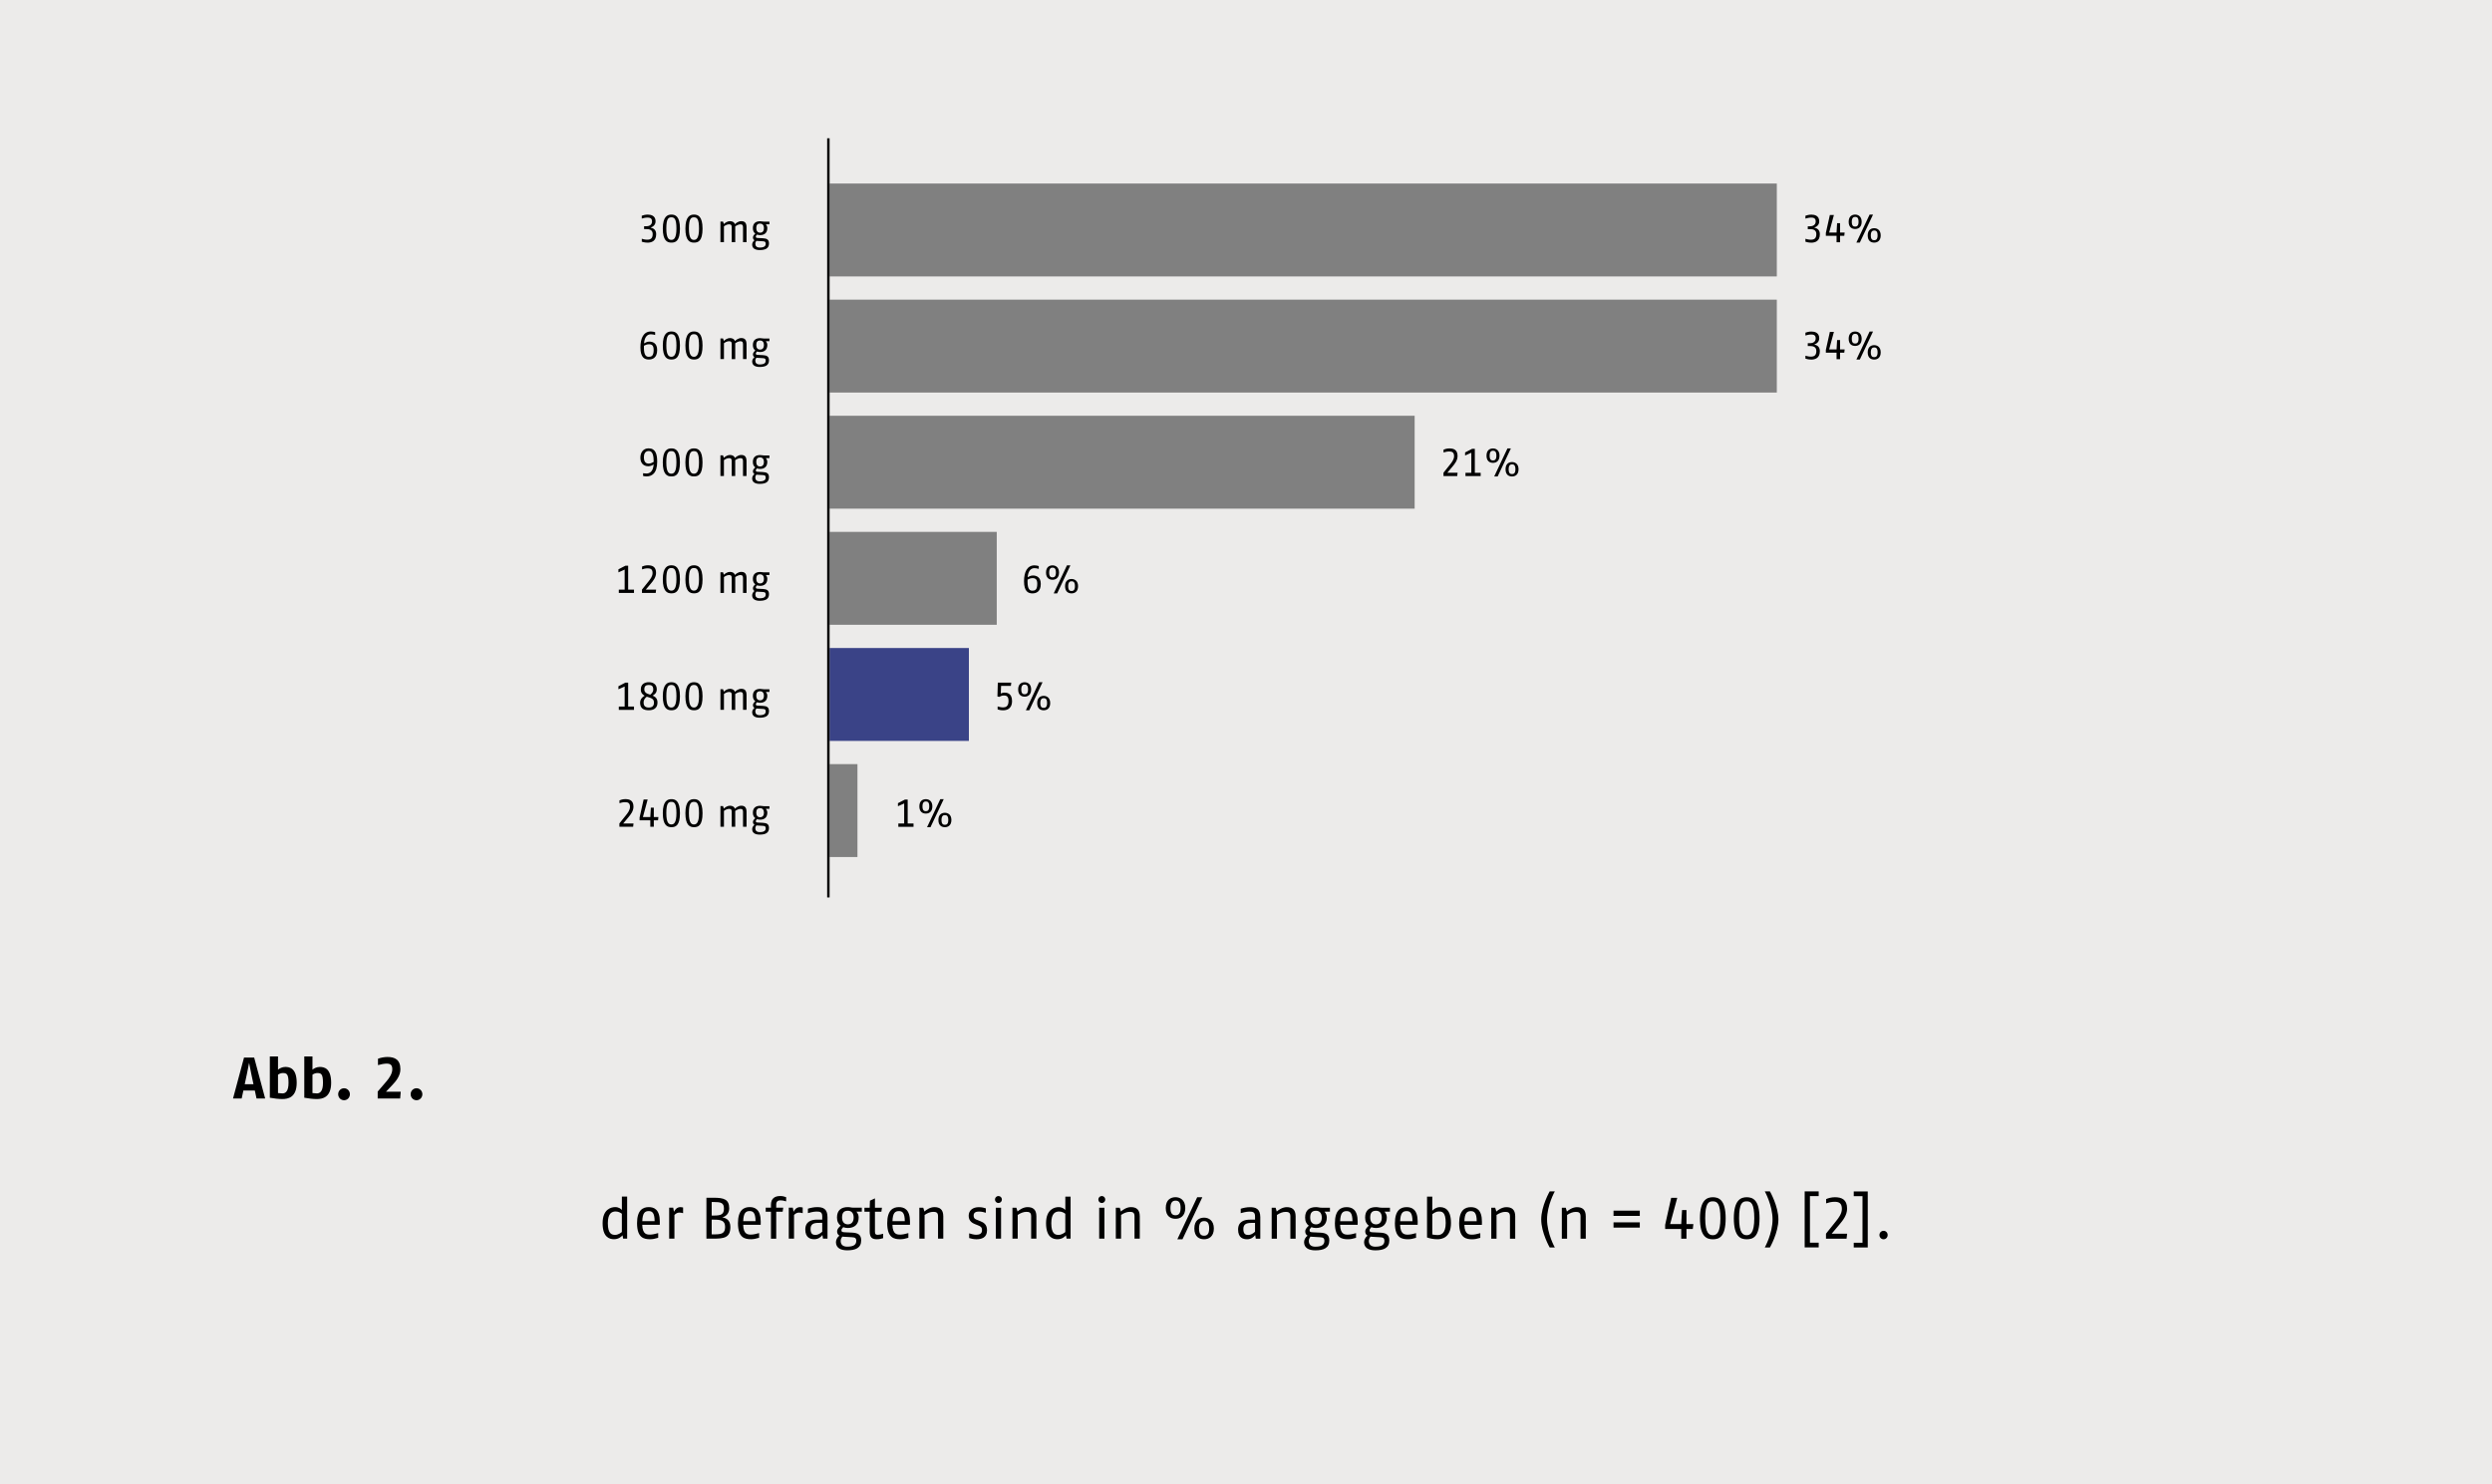 <?xml version="1.0" encoding="UTF-8"?>
<svg id="a" xmlns="http://www.w3.org/2000/svg" width="1024" height="610" viewBox="0 0 1024 610">
  <rect width="1024" height="610" style="fill: #ecebea;"/>
  <path d="M105.41,451.45l-.7-3.26h-4.7l-.7,3.26h-3.55l4.51-16.8h4.18l4.51,16.8h-3.55Zm-2.14-10.03c-.41-1.9-.86-4.37-.91-4.61-.22,1.08-.5,2.71-.91,4.61l-.89,4.18h3.6l-.89-4.18h0Zm12.72,10.27c-1.39,0-3.36-.22-5.11-.55v-16.97h3.36v5.45c.62-.55,1.78-1.13,3-1.13,1.75,0,4.68,.5,4.68,6.53s-3.6,6.67-5.93,6.67h0Zm.29-10.7c-.72,0-1.54,.29-2.04,.7v7.54c.58,.07,1.44,.14,1.82,.14,1.2,0,2.5-.77,2.5-4.34s-.72-4.03-2.28-4.03h0Zm13.87,10.7c-1.39,0-3.36-.22-5.11-.55v-16.97h3.36v5.45c.62-.55,1.78-1.13,3-1.13,1.75,0,4.68,.5,4.68,6.53s-3.6,6.67-5.93,6.67h0Zm.29-10.7c-.72,0-1.54,.29-2.04,.7v7.54c.58,.07,1.44,.14,1.82,.14,1.2,0,2.5-.77,2.5-4.34s-.72-4.03-2.28-4.03h0Zm10.94,11.18c-1.39,0-2.42-1.13-2.42-2.47s1.06-2.45,2.42-2.45,2.4,1.13,2.4,2.45-1.01,2.47-2.4,2.47h0Zm23.06-.72h-9.24v-2.83l3.58-4.18c1.25-1.46,2.42-3.24,2.42-4.99s-.74-2.33-2.35-2.33c-.89,0-2.47,.29-3.53,.62v-2.62c1.18-.46,2.64-.72,3.91-.72,3.02,0,5.3,1.1,5.3,5.04,0,2.66-1.73,4.82-3.31,6.48l-2.62,2.76h6.07l-.24,2.76h0Zm6.72,.72c-1.39,0-2.42-1.13-2.42-2.47s1.06-2.45,2.42-2.45,2.4,1.13,2.4,2.45-1.01,2.47-2.4,2.47h0Z"/>
  <path d="M256.06,509.05l-.26-1.37c-.43,.53-1.58,1.61-3.5,1.61s-4.68-.84-4.68-6.6,3.55-6.6,5.16-6.6,2.47,.86,2.76,1.18v-5.5h2.16v17.28h-1.63Zm-.53-10.22c-.34-.26-1.3-.94-2.52-.94-1.46,0-3.24,.6-3.24,4.8,0,4.46,1.66,4.82,3,4.82,1.25,0,2.35-.84,2.76-1.18v-7.51h0Zm8.38,4.54c.1,4.03,1.99,4.03,3.26,4.03,.82,0,2.04-.26,3.29-.62v1.92c-1.15,.38-2.33,.6-3.29,.6-2.5,0-5.4-.5-5.4-6.6,0-5.35,2.38-6.6,4.8-6.6,2.16,0,4.56,.91,4.56,6,0,.38,0,.82-.02,1.27h-7.2Zm2.66-5.64c-1.56,0-2.54,.77-2.64,4.15h5.06c0-3.6-1.13-4.15-2.42-4.15Zm14.11,.86c-.48-.14-1.01-.24-1.56-.24-.84,0-1.54,.48-1.99,1.01v9.7h-2.16v-12.72h1.66l.31,1.68c.43-.94,1.27-1.92,2.69-1.92,.29,0,.72,.07,1.06,.14v2.35h0Zm12.41,10.46h-2.81v-16.8h3.05c4.1,0,6.31,.65,6.31,4.37,0,2.14-1.44,3.36-2.88,3.7,1.8,.26,3.36,1.25,3.36,3.94,0,4.44-2.62,4.8-7.03,4.8h0Zm.19-15.05h-.84v5.57h.89c2.95,0,4.15-.48,4.15-2.88s-1.32-2.69-4.2-2.69h0Zm.05,7.25h-.89v6.05h1.06c3,0,4.46-.38,4.46-3.05s-1.75-3-4.63-3h0Zm12.05,2.11c.1,4.03,1.99,4.03,3.26,4.03,.82,0,2.04-.26,3.29-.62v1.92c-1.15,.38-2.33,.6-3.29,.6-2.5,0-5.4-.5-5.4-6.6,0-5.35,2.38-6.6,4.8-6.6,2.16,0,4.56,.91,4.56,6,0,.38,0,.82-.02,1.27h-7.2Zm2.66-5.64c-1.56,0-2.54,.77-2.64,4.15h5.06c0-3.6-1.13-4.15-2.42-4.15h0Zm15-3.98c-.84-.29-1.66-.43-2.35-.43-1.13,0-1.73,.55-1.73,1.73v1.3h2.88l-.24,1.66h-2.64v11.07h-2.16v-11.07h-2.16v-1.66h2.16v-1.18c0-2.69,1.66-3.62,3.82-3.62,.89,0,1.66,.19,2.42,.48v1.73h0Zm6.79,4.85c-.48-.14-1.01-.24-1.56-.24-.84,0-1.54,.48-1.99,1.01v9.7h-2.16v-12.72h1.66l.31,1.68c.43-.94,1.27-1.92,2.69-1.92,.29,0,.72,.07,1.06,.14v2.35h0Zm8.35,10.46l-.24-1.49c-.58,.82-1.73,1.73-3.31,1.73s-3.72-.55-3.72-3.98,2.71-4.08,4.87-4.08h2.09v-1.39c0-1.75-.94-1.92-2.4-1.92-1.15,0-3,.5-3.48,.65v-1.82c1.1-.36,2.5-.65,3.82-.65,2.3,0,4.22,.62,4.22,4.13v8.83h-1.85Zm-.31-6.5l-1.56,.02c-1.97,.02-3.24,.46-3.24,2.54s.96,2.42,2.04,2.42c.96,0,1.99-.6,2.76-1.34v-3.65Zm14.06-4.58c.53,.7,.91,1.37,.91,2.4,0,2.83-1.73,4.3-4.44,4.3-.7,0-1.32-.12-1.9-.34-.46,.48-.74,.84-.74,1.22,0,.72,.31,.84,1.44,.89l2.95,.14c2.4,.12,3.72,.84,3.72,3.19,0,3.14-2.35,4.08-5.76,4.08-2.71,0-4.61-1.01-4.61-3.38,0-.98,.62-2.09,1.44-2.64-.7-.41-.96-1.03-.96-1.78,0-.94,.77-1.7,1.46-2.33-.91-.72-1.51-1.68-1.51-3.36,0-2.98,1.75-4.27,4.46-4.27,.96,0,1.32,.24,2.33,.24h3.41v1.63h-2.21Zm-2.02,10.49l-3.26-.19c-.19,0-.38-.02-.55-.05-.36,.53-.65,1.06-.65,1.78,0,1.37,.79,2.35,2.66,2.35,2.76,0,3.74-.86,3.74-2.38,0-1.2-.53-1.44-1.94-1.51h0Zm-1.51-10.87c-1.73,0-2.38,.94-2.38,2.78,0,1.68,.79,2.81,2.38,2.81s2.38-1.13,2.38-2.81-.79-2.78-2.38-2.78Zm14.49,11.28c-.67,.22-1.66,.43-2.64,.43-1.82,0-2.88-.7-2.88-3.19v-8.11h-2.16v-1.66h2.16l.1-2.88,2.06-.96v3.84h2.88l-.24,1.66h-2.64v8.18c0,1.13,.38,1.3,1.2,1.3,.55,0,1.34-.19,2.16-.43v1.82h0Zm3.82-5.5c.1,4.03,1.99,4.03,3.26,4.03,.82,0,2.04-.26,3.29-.62v1.92c-1.15,.38-2.33,.6-3.29,.6-2.5,0-5.4-.5-5.4-6.6,0-5.35,2.38-6.6,4.8-6.6,2.16,0,4.56,.91,4.56,6,0,.38,0,.82-.02,1.27h-7.2Zm2.66-5.64c-1.56,0-2.54,.77-2.64,4.15h5.06c0-3.6-1.13-4.15-2.42-4.15Zm16.08,11.33v-9.26c0-1.7-1.08-1.75-2.04-1.75-1.08,0-2.33,.48-3.48,1.27v9.74h-2.16v-12.72h1.61l.48,1.56c.6-.55,2.26-1.8,4.1-1.8,2.11,0,3.65,.86,3.65,3.79v9.17h-2.16Zm15.6,.24c-1.01,0-2.18-.29-2.81-.5v-1.92c.74,.24,2.04,.58,2.81,.58,1.25,0,2.47-.29,2.47-1.87,0-1.37-.72-1.63-1.73-2.04l-1.25-.5c-.86-.36-2.5-1.15-2.5-3.38s1.68-3.55,4.18-3.55c1.22,0,2.18,.24,2.88,.5v1.8c-.67-.22-1.8-.5-2.81-.5-1.2,0-2.21,.34-2.21,1.63s.77,1.54,1.44,1.8l1.37,.55c1.34,.53,2.69,1.37,2.69,3.7,0,3.14-2.3,3.72-4.54,3.72h0Zm9.22-14.88c-.79,0-1.42-.65-1.42-1.44s.62-1.44,1.42-1.44,1.42,.65,1.42,1.44-.62,1.44-1.42,1.44Zm-1.08,14.64v-12.72h2.16v12.72h-2.16Zm14.52,0v-9.26c0-1.7-1.08-1.75-2.04-1.75-1.08,0-2.33,.48-3.48,1.27v9.74h-2.16v-12.72h1.61l.48,1.56c.6-.55,2.26-1.8,4.1-1.8,2.11,0,3.65,.86,3.65,3.79v9.17h-2.16Zm14.57,0l-.26-1.37c-.43,.53-1.58,1.61-3.5,1.61s-4.68-.84-4.68-6.6,3.55-6.6,5.16-6.6,2.47,.86,2.76,1.18v-5.5h2.16v17.28h-1.63Zm-.53-10.22c-.34-.26-1.3-.94-2.52-.94-1.46,0-3.24,.6-3.24,4.8,0,4.46,1.66,4.82,3,4.82,1.25,0,2.35-.84,2.76-1.18v-7.51h0Zm15-4.42c-.79,0-1.42-.65-1.42-1.44s.62-1.44,1.42-1.44,1.42,.65,1.42,1.44-.62,1.44-1.42,1.44Zm-1.08,14.64v-12.72h2.16v12.72h-2.16Zm14.52,0v-9.26c0-1.7-1.08-1.75-2.04-1.75-1.08,0-2.33,.48-3.48,1.27v9.74h-2.16v-12.72h1.61l.48,1.56c.6-.55,2.26-1.8,4.1-1.8,2.11,0,3.65,.86,3.65,3.79v9.17h-2.16Zm16.85-8.16c-1.87,0-4.01-.94-4.01-4.44s2.21-4.44,4.01-4.44,4.01,1.08,4.01,4.44-2.09,4.44-4.01,4.44Zm0-7.46c-1.08,0-2.09,.55-2.09,3.02s.94,2.98,2.09,2.98c1.03,0,2.09-.46,2.09-2.98s-.94-3.02-2.09-3.02Zm2.86,15.87h-2.11l8.16-17.28h2.11l-8.16,17.28Zm8.88,0c-1.87,0-4.01-.94-4.01-4.44s2.21-4.44,4.01-4.44,4.01,1.08,4.01,4.44-2.09,4.44-4.01,4.44Zm0-7.46c-1.08,0-2.09,.55-2.09,3.02s.94,2.98,2.09,2.98c1.03,0,2.09-.46,2.09-2.98s-.94-3.02-2.09-3.02Zm21.24,7.22l-.24-1.49c-.58,.82-1.73,1.73-3.31,1.73s-3.72-.55-3.72-3.98,2.71-4.08,4.87-4.08h2.09v-1.39c0-1.75-.94-1.92-2.4-1.92-1.15,0-3,.5-3.48,.65v-1.82c1.1-.36,2.5-.65,3.82-.65,2.3,0,4.22,.62,4.22,4.13v8.83h-1.85Zm-.31-6.5l-1.56,.02c-1.97,.02-3.24,.46-3.24,2.54s.96,2.42,2.04,2.42c.96,0,1.99-.6,2.76-1.34v-3.65h0Zm14.52,6.5v-9.26c0-1.7-1.08-1.75-2.04-1.75-1.08,0-2.33,.48-3.48,1.27v9.74h-2.16v-12.72h1.61l.48,1.56c.6-.55,2.26-1.8,4.1-1.8,2.11,0,3.65,.86,3.65,3.79v9.17h-2.16Zm14.06-11.09c.53,.7,.91,1.37,.91,2.4,0,2.83-1.73,4.3-4.44,4.3-.7,0-1.32-.12-1.9-.34-.46,.48-.74,.84-.74,1.22,0,.72,.31,.84,1.44,.89l2.95,.14c2.4,.12,3.72,.84,3.72,3.19,0,3.14-2.35,4.08-5.76,4.08-2.71,0-4.61-1.01-4.61-3.38,0-.98,.62-2.09,1.44-2.64-.7-.41-.96-1.03-.96-1.78,0-.94,.77-1.7,1.46-2.33-.91-.72-1.51-1.68-1.51-3.36,0-2.98,1.75-4.27,4.46-4.27,.96,0,1.32,.24,2.33,.24h3.41v1.63h-2.21Zm-2.02,10.49l-3.26-.19c-.19,0-.38-.02-.55-.05-.36,.53-.65,1.06-.65,1.78,0,1.37,.79,2.35,2.66,2.35,2.76,0,3.74-.86,3.74-2.38,0-1.2-.53-1.44-1.94-1.51h0Zm-1.51-10.87c-1.73,0-2.38,.94-2.38,2.78,0,1.68,.79,2.81,2.38,2.81s2.38-1.13,2.38-2.81-.79-2.78-2.38-2.78Zm9.91,5.78c.1,4.03,1.99,4.03,3.26,4.03,.82,0,2.04-.26,3.29-.62v1.92c-1.15,.38-2.33,.6-3.29,.6-2.5,0-5.4-.5-5.4-6.6,0-5.35,2.38-6.6,4.8-6.6,2.16,0,4.56,.91,4.56,6,0,.38,0,.82-.02,1.27h-7.2Zm2.66-5.64c-1.56,0-2.54,.77-2.64,4.15h5.06c0-3.6-1.13-4.15-2.42-4.15Zm15.62,.24c.53,.7,.91,1.37,.91,2.4,0,2.83-1.73,4.3-4.44,4.3-.7,0-1.32-.12-1.9-.34-.46,.48-.74,.84-.74,1.22,0,.72,.31,.84,1.44,.89l2.95,.14c2.4,.12,3.72,.84,3.72,3.19,0,3.14-2.35,4.08-5.76,4.08-2.71,0-4.61-1.01-4.61-3.38,0-.98,.62-2.09,1.44-2.64-.7-.41-.96-1.03-.96-1.78,0-.94,.77-1.7,1.46-2.33-.91-.72-1.51-1.68-1.51-3.36,0-2.98,1.75-4.27,4.46-4.27,.96,0,1.32,.24,2.33,.24h3.41v1.63h-2.21Zm-2.02,10.49l-3.26-.19c-.19,0-.38-.02-.55-.05-.36,.53-.65,1.06-.65,1.78,0,1.37,.79,2.35,2.66,2.35,2.76,0,3.74-.86,3.74-2.38,0-1.2-.53-1.44-1.94-1.51h0Zm-1.51-10.87c-1.73,0-2.38,.94-2.38,2.78,0,1.68,.79,2.81,2.38,2.81s2.38-1.13,2.38-2.81-.79-2.78-2.38-2.78Zm9.91,5.78c.1,4.03,1.99,4.03,3.26,4.03,.82,0,2.04-.26,3.29-.62v1.92c-1.15,.38-2.33,.6-3.29,.6-2.5,0-5.4-.5-5.4-6.6,0-5.35,2.38-6.6,4.8-6.6,2.16,0,4.56,.91,4.56,6,0,.38,0,.82-.02,1.27h-7.2Zm2.66-5.64c-1.56,0-2.54,.77-2.64,4.15h5.06c0-3.6-1.13-4.15-2.42-4.15Zm12.67,11.57c-1.58,0-3.14-.34-4.27-.74v-16.78h2.16v5.81c.48-.55,1.61-1.49,3.12-1.49s4.56,.46,4.56,6.53-3.84,6.67-5.57,6.67h0Zm.53-11.42c-1.06,0-2.09,.7-2.64,1.13v8.33c.67,.14,1.39,.24,2.18,.24,1.32,0,3.34-.58,3.34-4.94,0-4.7-1.61-4.75-2.88-4.75Zm10.54,5.5c.1,4.03,1.99,4.03,3.26,4.03,.82,0,2.04-.26,3.29-.62v1.92c-1.15,.38-2.33,.6-3.29,.6-2.5,0-5.4-.5-5.4-6.6,0-5.35,2.38-6.6,4.8-6.6,2.16,0,4.56,.91,4.56,6,0,.38,0,.82-.02,1.27h-7.2Zm2.66-5.64c-1.56,0-2.54,.77-2.64,4.15h5.06c0-3.6-1.13-4.15-2.42-4.15Zm16.08,11.33v-9.26c0-1.7-1.08-1.75-2.04-1.75-1.08,0-2.33,.48-3.48,1.27v9.74h-2.16v-12.72h1.61l.48,1.56c.6-.55,2.26-1.8,4.1-1.8,2.11,0,3.65,.86,3.65,3.79v9.17h-2.16Zm16.32,3.6s-3.48-6.05-3.48-11.52,3.48-11.52,3.48-11.52h2.11s-3.19,5.66-3.19,11.52,3.19,11.52,3.19,11.52h-2.11Zm12.67-3.6v-9.26c0-1.7-1.08-1.75-2.04-1.75-1.08,0-2.33,.48-3.48,1.27v9.74h-2.16v-12.72h1.61l.48,1.56c.6-.55,2.26-1.8,4.1-1.8,2.11,0,3.65,.86,3.65,3.79v9.17h-2.16Zm13.56-9.36v-2.16h10.8v2.16h-10.8Zm0,4.8v-2.16h10.8v2.16h-10.8Zm32.57,.58h-2.59v3.98h-2.16v-3.98h-6.6v-1.73l2.47-11.09h2.5l-2.93,10.8h4.56l.34-5.76h1.82v5.76h2.83l-.24,2.02h0Zm8.23,4.22c-2.52,0-5.28-1.1-5.28-8.64s2.93-8.64,5.28-8.64,5.28,.91,5.28,8.64-2.69,8.64-5.28,8.64Zm0-15.6c-1.8,0-3.12,.79-3.12,6.96s1.63,6.96,3.12,6.96,3.12-.91,3.12-6.96-1.3-6.96-3.12-6.96Zm13.92,15.6c-2.52,0-5.28-1.1-5.28-8.64s2.93-8.64,5.28-8.64,5.28,.91,5.28,8.64-2.69,8.64-5.28,8.64Zm0-15.6c-1.8,0-3.12,.79-3.12,6.96s1.63,6.96,3.12,6.96,3.12-.91,3.12-6.96-1.3-6.96-3.12-6.96Zm9.55,18.96h-2.11s3.19-5.66,3.19-11.52-3.19-11.52-3.19-11.52h2.11s3.48,6.05,3.48,11.52-3.48,11.52-3.48,11.52Zm14.28,0v-23.04h5.76v1.94h-3.6v19.15h3.6v1.94h-5.76Zm17.21-3.6h-8.45v-2.06l4.13-5.16c1.08-1.34,2.4-3.07,2.4-5.02,0-2.38-1.2-2.93-3.02-2.93-1.37,0-2.57,.36-3.46,.65v-1.75c.77-.36,2.16-.77,3.6-.77,2.86,0,5.02,.98,5.02,4.68,0,2.71-1.75,4.87-3.12,6.5l-3.22,3.82h6.36l-.24,2.04h0Zm2.95,3.6v-1.94h3.6v-19.15h-3.6v-1.94h5.76v23.04h-5.76Zm12.26-3.36c-.96,0-1.7-.79-1.7-1.75s.74-1.73,1.7-1.73,1.68,.77,1.68,1.73-.72,1.75-1.68,1.75Z"/>
  <rect x="340.89" y="75.43" width="389.23" height="38.18" style="fill: gray;"/>
  <rect x="340.89" y="123.15" width="389.23" height="38.18" style="fill: gray;"/>
  <rect x="340.89" y="170.87" width="240.41" height="38.18" style="fill: gray;"/>
  <rect x="340.89" y="218.59" width="68.69" height="38.18" style="fill: gray;"/>
  <rect x="340.89" y="266.32" width="57.24" height="38.18" style="fill: #3a4387;"/>
  <rect x="340.89" y="314.04" width="11.45" height="38.18" style="fill: gray;"/>
  <path d="M266.01,99.71c-.98,0-1.76-.22-2.29-.38v-1.2c.56,.16,1.39,.38,2.19,.38,1.46,0,2.29-.54,2.29-2.32s-1.44-2.03-2.55-2.03h-.98v-1.17h.99c.9,0,2.27-.42,2.27-2,0-1.38-.96-1.58-1.87-1.58-.85,0-1.86,.26-2.35,.42v-1.17c.53-.19,1.44-.46,2.45-.46,1.3,0,3.22,.42,3.22,2.74,0,1.46-.99,2.26-2.05,2.58,1.22,.3,2.3,.93,2.3,2.74,0,2.88-1.94,3.47-3.63,3.47h0Zm9.87,0c-1.68,0-3.52-.74-3.52-5.76s1.95-5.76,3.52-5.76,3.52,.61,3.52,5.76-1.79,5.76-3.52,5.76Zm0-10.4c-1.2,0-2.08,.53-2.08,4.64s1.09,4.64,2.08,4.64,2.08-.61,2.08-4.64-.86-4.64-2.08-4.64Zm9.28,10.4c-1.68,0-3.52-.74-3.52-5.76s1.95-5.76,3.52-5.76,3.52,.61,3.52,5.76-1.79,5.76-3.52,5.76Zm0-10.4c-1.2,0-2.08,.53-2.08,4.64s1.09,4.64,2.08,4.64,2.08-.61,2.08-4.64-.86-4.64-2.08-4.64Zm20.16,10.24v-6.18c0-1.02-.48-1.17-1.12-1.17s-1.52,.43-2.08,.83v6.51h-1.44v-6.18c0-1.02-.48-1.17-1.12-1.17-.75,0-1.57,.43-2.08,.83v6.51h-1.44v-8.48h1.07l.32,1.02c.5-.48,1.49-1.18,2.5-1.18s1.87,.43,2.03,1.26c.42-.42,1.44-1.26,2.61-1.26,1.34,0,2.19,.58,2.19,2.53v6.11h-1.44Zm9.37-7.39c.35,.46,.61,.91,.61,1.6,0,1.89-1.15,2.87-2.96,2.87-.46,0-.88-.08-1.26-.22-.3,.32-.5,.56-.5,.82,0,.48,.21,.56,.96,.59l1.97,.1c1.6,.08,2.48,.56,2.48,2.13,0,2.1-1.57,2.72-3.84,2.72-1.81,0-3.07-.67-3.07-2.26,0-.66,.42-1.39,.96-1.76-.46-.27-.64-.69-.64-1.18,0-.62,.51-1.14,.98-1.55-.61-.48-1.01-1.12-1.01-2.24,0-1.98,1.17-2.85,2.98-2.85,.64,0,.88,.16,1.55,.16h2.27v1.09h-1.47Zm-1.34,6.99l-2.18-.13c-.13,0-.26-.02-.37-.03-.24,.35-.43,.7-.43,1.18,0,.91,.53,1.57,1.78,1.57,1.84,0,2.5-.58,2.5-1.58,0-.8-.35-.96-1.3-1.01h0Zm-1.01-7.25c-1.15,0-1.58,.62-1.58,1.86,0,1.12,.53,1.87,1.58,1.87s1.58-.75,1.58-1.87-.53-1.86-1.58-1.86Z"/>
  <path d="M266.6,147.75c-1.68,0-3.44-.75-3.44-4.96,0-3.87,1.33-6.56,4.29-6.56,.69,0,1.22,.13,1.76,.3v1.15c-.54-.18-1.2-.3-1.79-.3-1.6,0-2.61,1.38-2.77,3.75,.34-.21,1.2-.74,2.11-.74,1.44,0,3.28,.59,3.28,3.47,0,3.39-2.1,3.89-3.44,3.89h0Zm0-6.26c-.75,0-1.55,.34-1.98,.59,0,.21-.02,.56-.02,.86,0,3.2,.98,3.7,2,3.7s2-.29,2-2.79c0-1.86-.69-2.37-2-2.37h0Zm9.28,6.26c-1.68,0-3.52-.74-3.52-5.76s1.95-5.76,3.52-5.76,3.52,.61,3.52,5.76-1.79,5.76-3.52,5.76Zm0-10.4c-1.2,0-2.08,.53-2.08,4.64s1.09,4.64,2.08,4.64,2.08-.61,2.08-4.64-.86-4.64-2.08-4.64Zm9.28,10.4c-1.68,0-3.52-.74-3.52-5.76s1.95-5.76,3.52-5.76,3.52,.61,3.52,5.76-1.79,5.76-3.52,5.76Zm0-10.4c-1.2,0-2.08,.53-2.08,4.64s1.09,4.64,2.08,4.64,2.08-.61,2.08-4.64-.86-4.64-2.08-4.64Zm20.16,10.24v-6.18c0-1.02-.48-1.17-1.12-1.17s-1.52,.43-2.08,.83v6.51h-1.44v-6.18c0-1.02-.48-1.17-1.12-1.17-.75,0-1.57,.43-2.08,.83v6.51h-1.44v-8.48h1.07l.32,1.02c.5-.48,1.49-1.18,2.5-1.18s1.87,.43,2.03,1.26c.42-.42,1.44-1.26,2.61-1.26,1.34,0,2.19,.58,2.19,2.53v6.11h-1.44Zm9.37-7.39c.35,.46,.61,.91,.61,1.6,0,1.89-1.15,2.87-2.96,2.87-.46,0-.88-.08-1.26-.22-.3,.32-.5,.56-.5,.82,0,.48,.21,.56,.96,.59l1.97,.1c1.6,.08,2.48,.56,2.48,2.13,0,2.1-1.57,2.72-3.84,2.72-1.81,0-3.07-.67-3.07-2.26,0-.66,.42-1.39,.96-1.76-.46-.27-.64-.69-.64-1.18,0-.62,.51-1.14,.98-1.55-.61-.48-1.01-1.12-1.01-2.24,0-1.98,1.17-2.85,2.98-2.85,.64,0,.88,.16,1.55,.16h2.27v1.09h-1.47Zm-1.34,6.99l-2.18-.13c-.13,0-.26-.02-.37-.03-.24,.35-.43,.7-.43,1.18,0,.91,.53,1.57,1.78,1.57,1.84,0,2.5-.58,2.5-1.58,0-.8-.35-.96-1.3-1.01h0Zm-1.01-7.25c-1.15,0-1.58,.62-1.58,1.86,0,1.12,.53,1.87,1.58,1.87s1.58-.75,1.58-1.87-.53-1.86-1.58-1.86Z"/>
  <path d="M265.67,195.8c-.54,0-1.12-.11-1.41-.18v-1.15c.3,.05,.98,.14,1.41,.14,.98,0,2.72-.5,2.93-3.78-.32,.29-1.18,.78-2.19,.78-2.11,0-3.27-1.41-3.27-3.52s1.15-3.83,3.39-3.83c2.88,0,3.52,2.45,3.52,5.51,0,4.93-2.35,6.02-4.39,6.02h0Zm.94-10.45c-1.52,0-2.03,1.23-2.03,2.58s.42,2.61,1.97,2.61c.75,0,1.5-.38,2.06-.72,0-2.37-.34-4.47-2-4.47h0Zm9.26,10.45c-1.68,0-3.52-.74-3.52-5.76s1.95-5.76,3.52-5.76,3.52,.61,3.52,5.76-1.79,5.76-3.52,5.76Zm0-10.4c-1.2,0-2.08,.53-2.08,4.64s1.09,4.64,2.08,4.64,2.08-.61,2.08-4.64-.86-4.64-2.08-4.64Zm9.28,10.4c-1.68,0-3.52-.74-3.52-5.76s1.95-5.76,3.52-5.76,3.52,.61,3.52,5.76-1.79,5.76-3.52,5.76Zm0-10.4c-1.2,0-2.08,.53-2.08,4.64s1.09,4.64,2.08,4.64,2.08-.61,2.08-4.64-.86-4.64-2.08-4.64Zm20.16,10.24v-6.18c0-1.02-.48-1.17-1.12-1.17s-1.52,.43-2.08,.83v6.51h-1.44v-6.18c0-1.02-.48-1.17-1.12-1.17-.75,0-1.57,.43-2.08,.83v6.51h-1.44v-8.48h1.07l.32,1.02c.5-.48,1.49-1.18,2.5-1.18s1.87,.43,2.03,1.26c.42-.42,1.44-1.26,2.61-1.26,1.34,0,2.19,.58,2.19,2.53v6.11h-1.44Zm9.37-7.39c.35,.46,.61,.91,.61,1.6,0,1.89-1.15,2.87-2.96,2.87-.46,0-.88-.08-1.26-.22-.3,.32-.5,.56-.5,.82,0,.48,.21,.56,.96,.59l1.97,.1c1.6,.08,2.48,.56,2.48,2.13,0,2.1-1.57,2.72-3.84,2.72-1.81,0-3.07-.67-3.07-2.26,0-.66,.42-1.39,.96-1.76-.46-.27-.64-.69-.64-1.18,0-.62,.51-1.14,.98-1.55-.61-.48-1.01-1.12-1.01-2.24,0-1.98,1.17-2.85,2.98-2.85,.64,0,.88,.16,1.55,.16h2.27v1.09h-1.47Zm-1.34,6.99l-2.18-.13c-.13,0-.26-.02-.37-.03-.24,.35-.43,.7-.43,1.18,0,.91,.53,1.57,1.78,1.57,1.84,0,2.5-.58,2.5-1.58,0-.8-.35-.96-1.3-1.01h0Zm-1.01-7.25c-1.15,0-1.58,.62-1.58,1.86,0,1.12,.53,1.87,1.58,1.87s1.58-.75,1.58-1.87-.53-1.86-1.58-1.86Z"/>
  <path d="M254.28,243.69v-1.36h2.4v-8.24l-2.56,1.14v-1.25l2.88-1.49h1.12v9.84h2.4v1.36h-6.24Zm15.15,0h-5.63v-1.38l2.75-3.44c.72-.9,1.6-2.05,1.6-3.35,0-1.58-.8-1.95-2.02-1.95-.91,0-1.71,.24-2.3,.43v-1.17c.51-.24,1.44-.51,2.4-.51,1.9,0,3.35,.66,3.35,3.12,0,1.81-1.17,3.25-2.08,4.34l-2.14,2.54h4.24l-.16,1.36h0Zm6.45,.16c-1.68,0-3.52-.74-3.52-5.76s1.95-5.76,3.52-5.76,3.52,.61,3.52,5.76-1.79,5.76-3.52,5.76Zm0-10.4c-1.2,0-2.08,.53-2.08,4.64s1.09,4.64,2.08,4.64,2.08-.61,2.08-4.64-.86-4.64-2.08-4.64Zm9.28,10.4c-1.68,0-3.52-.74-3.52-5.76s1.95-5.76,3.52-5.76,3.52,.61,3.52,5.76-1.79,5.76-3.52,5.76Zm0-10.4c-1.2,0-2.08,.53-2.08,4.64s1.09,4.64,2.08,4.64,2.08-.61,2.08-4.64-.86-4.64-2.08-4.64Zm20.16,10.24v-6.18c0-1.02-.48-1.17-1.12-1.17s-1.52,.43-2.08,.83v6.51h-1.44v-6.18c0-1.02-.48-1.17-1.12-1.17-.75,0-1.57,.43-2.08,.83v6.51h-1.44v-8.48h1.07l.32,1.02c.5-.48,1.49-1.18,2.5-1.18s1.87,.43,2.03,1.26c.42-.42,1.44-1.26,2.61-1.26,1.34,0,2.19,.58,2.19,2.53v6.11h-1.44Zm9.37-7.39c.35,.46,.61,.91,.61,1.6,0,1.89-1.15,2.87-2.96,2.87-.46,0-.88-.08-1.26-.22-.3,.32-.5,.56-.5,.82,0,.48,.21,.56,.96,.59l1.97,.1c1.6,.08,2.48,.56,2.48,2.13,0,2.1-1.57,2.72-3.84,2.72-1.81,0-3.07-.67-3.07-2.26,0-.66,.42-1.39,.96-1.76-.46-.27-.64-.69-.64-1.18,0-.62,.51-1.14,.98-1.55-.61-.48-1.01-1.12-1.01-2.24,0-1.98,1.17-2.85,2.98-2.85,.64,0,.88,.16,1.55,.16h2.27v1.09h-1.47Zm-1.34,6.99l-2.18-.13c-.13,0-.26-.02-.37-.03-.24,.35-.43,.7-.43,1.18,0,.91,.53,1.57,1.78,1.57,1.84,0,2.5-.58,2.5-1.58,0-.8-.35-.96-1.3-1.01h0Zm-1.01-7.25c-1.15,0-1.58,.62-1.58,1.86,0,1.12,.53,1.87,1.58,1.87s1.58-.75,1.58-1.87-.53-1.86-1.58-1.86Z"/>
  <path d="M254.28,291.74v-1.36h2.4v-8.24l-2.56,1.14v-1.25l2.88-1.49h1.12v9.84h2.4v1.36h-6.24Zm12.32,.16c-2.13,0-3.57-.77-3.57-3.09,0-1.46,1.01-2.45,1.87-2.87-.72-.45-1.58-1.01-1.58-2.61,0-2.42,1.92-2.96,3.28-2.96s3.28,.53,3.28,2.95c0,1.42-.96,2.16-1.71,2.56,1.1,.46,2,1.17,2,2.88,0,2.29-1.63,3.14-3.57,3.14h0Zm.27-5.23l-1.1-.35c-.61,.53-1.3,1.09-1.3,2.45,0,1.47,.83,2.02,2.13,2.02s2.13-.59,2.13-2.02-.94-1.81-1.86-2.1Zm-.27-5.17c-1.15,0-1.84,.43-1.84,1.84,0,1.06,.72,1.55,1.34,1.78l1.07,.38c.61-.51,1.26-1.04,1.26-2.16,0-1.46-.75-1.84-1.84-1.84Zm9.28,10.4c-1.68,0-3.52-.74-3.52-5.76s1.95-5.76,3.52-5.76,3.52,.61,3.52,5.76-1.79,5.76-3.52,5.76Zm0-10.4c-1.2,0-2.08,.53-2.08,4.64s1.09,4.64,2.08,4.64,2.08-.61,2.08-4.64-.86-4.64-2.08-4.64Zm9.28,10.4c-1.68,0-3.52-.74-3.52-5.76s1.95-5.76,3.52-5.76,3.52,.61,3.52,5.76-1.79,5.76-3.52,5.76Zm0-10.4c-1.2,0-2.08,.53-2.08,4.64s1.09,4.64,2.08,4.64,2.08-.61,2.08-4.64-.86-4.64-2.08-4.64Zm20.16,10.24v-6.18c0-1.02-.48-1.17-1.12-1.17s-1.52,.43-2.08,.83v6.51h-1.44v-6.18c0-1.02-.48-1.17-1.12-1.17-.75,0-1.57,.43-2.08,.83v6.51h-1.44v-8.48h1.07l.32,1.02c.5-.48,1.49-1.18,2.5-1.18s1.87,.43,2.03,1.26c.42-.42,1.44-1.26,2.61-1.26,1.34,0,2.19,.58,2.19,2.53v6.11h-1.44Zm9.37-7.39c.35,.46,.61,.91,.61,1.6,0,1.89-1.15,2.87-2.96,2.87-.46,0-.88-.08-1.26-.22-.3,.32-.5,.56-.5,.82,0,.48,.21,.56,.96,.59l1.97,.1c1.6,.08,2.48,.56,2.48,2.13,0,2.1-1.57,2.72-3.84,2.72-1.81,0-3.07-.67-3.07-2.26,0-.66,.42-1.39,.96-1.76-.46-.27-.64-.69-.64-1.18,0-.62,.51-1.14,.98-1.55-.61-.48-1.01-1.12-1.01-2.24,0-1.98,1.17-2.85,2.98-2.85,.64,0,.88,.16,1.55,.16h2.27v1.09h-1.47Zm-1.34,6.99l-2.18-.13c-.13,0-.26-.02-.37-.03-.24,.35-.43,.7-.43,1.18,0,.91,.53,1.57,1.78,1.57,1.84,0,2.5-.58,2.5-1.58,0-.8-.35-.96-1.3-1.01Zm-1.01-7.25c-1.15,0-1.58,.62-1.58,1.86,0,1.12,.53,1.87,1.58,1.87s1.58-.75,1.58-1.87-.53-1.86-1.58-1.86Z"/>
  <path d="M260.15,339.79h-5.63v-1.38l2.75-3.44c.72-.9,1.6-2.05,1.6-3.35,0-1.58-.8-1.95-2.02-1.95-.91,0-1.71,.24-2.3,.43v-1.17c.51-.24,1.44-.51,2.4-.51,1.9,0,3.35,.66,3.35,3.12,0,1.81-1.17,3.25-2.08,4.34l-2.14,2.55h4.24l-.16,1.36h0Zm10.24-2.66h-1.73v2.66h-1.44v-2.66h-4.4v-1.15l1.65-7.39h1.66l-1.95,7.2h3.04l.22-3.84h1.22v3.84h1.89l-.16,1.34h0Zm5.49,2.82c-1.68,0-3.52-.74-3.52-5.76s1.95-5.76,3.52-5.76,3.52,.61,3.52,5.76-1.79,5.76-3.52,5.76Zm0-10.4c-1.2,0-2.08,.53-2.08,4.64s1.09,4.64,2.08,4.64,2.08-.61,2.08-4.64-.86-4.64-2.08-4.64Zm9.28,10.4c-1.68,0-3.52-.74-3.52-5.76s1.95-5.76,3.52-5.76,3.52,.61,3.52,5.76-1.79,5.76-3.52,5.76Zm0-10.4c-1.2,0-2.08,.53-2.08,4.64s1.09,4.64,2.08,4.64,2.08-.61,2.08-4.64-.86-4.64-2.08-4.64Zm20.16,10.24v-6.18c0-1.02-.48-1.17-1.12-1.17s-1.52,.43-2.08,.83v6.51h-1.44v-6.18c0-1.02-.48-1.17-1.12-1.17-.75,0-1.57,.43-2.08,.83v6.51h-1.44v-8.48h1.07l.32,1.02c.5-.48,1.49-1.18,2.5-1.18s1.87,.43,2.03,1.26c.42-.42,1.44-1.26,2.61-1.26,1.34,0,2.19,.58,2.19,2.53v6.11h-1.44Zm9.37-7.39c.35,.46,.61,.91,.61,1.6,0,1.89-1.15,2.87-2.96,2.87-.46,0-.88-.08-1.26-.22-.3,.32-.5,.56-.5,.82,0,.48,.21,.56,.96,.59l1.97,.1c1.6,.08,2.48,.56,2.48,2.13,0,2.1-1.57,2.72-3.84,2.72-1.81,0-3.07-.67-3.07-2.26,0-.66,.42-1.39,.96-1.76-.46-.27-.64-.69-.64-1.18,0-.62,.51-1.14,.98-1.55-.61-.48-1.01-1.12-1.01-2.24,0-1.98,1.17-2.85,2.98-2.85,.64,0,.88,.16,1.55,.16h2.27v1.09h-1.47Zm-1.34,6.99l-2.18-.13c-.13,0-.26-.02-.37-.03-.24,.35-.43,.7-.43,1.18,0,.91,.53,1.57,1.78,1.57,1.84,0,2.5-.58,2.5-1.58,0-.8-.35-.96-1.3-1.01h0Zm-1.01-7.25c-1.15,0-1.58,.62-1.58,1.86,0,1.12,.53,1.87,1.58,1.87s1.58-.75,1.58-1.87-.53-1.86-1.58-1.86Z"/>
  <path d="M744.17,99.72c-.98,0-1.76-.22-2.29-.38v-1.2c.56,.16,1.39,.38,2.19,.38,1.46,0,2.29-.54,2.29-2.32s-1.44-2.03-2.54-2.03h-.98v-1.17h.99c.9,0,2.27-.42,2.27-2,0-1.38-.96-1.58-1.87-1.58-.85,0-1.86,.26-2.35,.42v-1.17c.53-.19,1.44-.46,2.45-.46,1.3,0,3.22,.42,3.22,2.74,0,1.46-.99,2.26-2.05,2.58,1.22,.3,2.3,.93,2.3,2.74,0,2.88-1.94,3.47-3.63,3.47h0Zm13.67-2.82h-1.73v2.66h-1.44v-2.66h-4.4v-1.15l1.65-7.39h1.66l-1.95,7.2h3.04l.22-3.84h1.22v3.84h1.89l-.16,1.34h0Zm4.48-2.79c-1.25,0-2.67-.62-2.67-2.96s1.47-2.96,2.67-2.96,2.67,.72,2.67,2.96-1.39,2.96-2.67,2.96Zm0-4.98c-.72,0-1.39,.37-1.39,2.02s.62,1.98,1.39,1.98c.69,0,1.39-.3,1.39-1.98s-.62-2.02-1.39-2.02Zm1.9,10.58h-1.41l5.44-11.52h1.41l-5.44,11.52Zm5.92,0c-1.25,0-2.67-.62-2.67-2.96s1.47-2.96,2.67-2.96,2.67,.72,2.67,2.96-1.39,2.96-2.67,2.96Zm0-4.98c-.72,0-1.39,.37-1.39,2.02s.62,1.98,1.39,1.98c.69,0,1.39-.3,1.39-1.98s-.62-2.02-1.39-2.02Z"/>
  <path d="M744.17,147.77c-.98,0-1.76-.22-2.29-.38v-1.2c.56,.16,1.39,.38,2.19,.38,1.46,0,2.29-.54,2.29-2.32s-1.44-2.03-2.54-2.03h-.98v-1.17h.99c.9,0,2.27-.42,2.27-2,0-1.38-.96-1.58-1.87-1.58-.85,0-1.86,.26-2.35,.42v-1.17c.53-.19,1.44-.46,2.45-.46,1.3,0,3.22,.42,3.22,2.74,0,1.46-.99,2.26-2.05,2.58,1.22,.3,2.3,.93,2.3,2.74,0,2.88-1.94,3.47-3.63,3.47h0Zm13.67-2.82h-1.73v2.66h-1.44v-2.66h-4.4v-1.15l1.65-7.4h1.66l-1.95,7.2h3.04l.22-3.84h1.22v3.84h1.89l-.16,1.34h0Zm4.48-2.78c-1.25,0-2.67-.62-2.67-2.96s1.47-2.96,2.67-2.96,2.67,.72,2.67,2.96-1.39,2.96-2.67,2.96Zm0-4.98c-.72,0-1.39,.37-1.39,2.02s.62,1.98,1.39,1.98c.69,0,1.39-.3,1.39-1.98s-.62-2.02-1.39-2.02Zm1.9,10.58h-1.41l5.44-11.52h1.41l-5.44,11.52Zm5.92,0c-1.25,0-2.67-.62-2.67-2.96s1.47-2.96,2.67-2.96,2.67,.72,2.67,2.96-1.39,2.96-2.67,2.96Zm0-4.98c-.72,0-1.39,.37-1.39,2.02s.62,1.98,1.39,1.98c.69,0,1.39-.3,1.39-1.98s-.62-2.02-1.39-2.02Z"/>
  <path d="M598.78,195.66h-5.63v-1.38l2.75-3.44c.72-.9,1.6-2.05,1.6-3.35,0-1.58-.8-1.95-2.02-1.95-.91,0-1.71,.24-2.3,.43v-1.17c.51-.24,1.44-.51,2.4-.51,1.9,0,3.35,.66,3.35,3.12,0,1.81-1.17,3.25-2.08,4.34l-2.14,2.54h4.24l-.16,1.36h0Zm3.41,0v-1.36h2.4v-8.24l-2.56,1.14v-1.25l2.88-1.49h1.12v9.84h2.4v1.36h-6.24Zm11.31-5.44c-1.25,0-2.67-.62-2.67-2.96s1.47-2.96,2.67-2.96,2.67,.72,2.67,2.96-1.39,2.96-2.67,2.96Zm0-4.98c-.72,0-1.39,.37-1.39,2.02s.62,1.98,1.39,1.98c.69,0,1.39-.3,1.39-1.98s-.62-2.02-1.39-2.02Zm1.9,10.58h-1.41l5.44-11.52h1.41l-5.44,11.52Zm5.92,0c-1.25,0-2.67-.62-2.67-2.96s1.47-2.96,2.67-2.96,2.67,.72,2.67,2.96-1.39,2.96-2.67,2.96Zm0-4.98c-.72,0-1.39,.37-1.39,2.02s.62,1.98,1.39,1.98c.69,0,1.39-.3,1.39-1.98s-.62-2.02-1.39-2.02Z"/>
  <path d="M424.23,243.87c-1.68,0-3.44-.75-3.44-4.96,0-3.87,1.33-6.56,4.29-6.56,.69,0,1.22,.13,1.76,.3v1.15c-.54-.18-1.2-.3-1.79-.3-1.6,0-2.61,1.38-2.77,3.75,.34-.21,1.2-.74,2.11-.74,1.44,0,3.28,.59,3.28,3.47,0,3.39-2.1,3.89-3.44,3.89h0Zm0-6.26c-.75,0-1.55,.34-1.98,.59,0,.21-.02,.56-.02,.86,0,3.2,.98,3.7,2,3.7s2-.29,2-2.79c0-1.86-.69-2.37-2-2.37h0Zm8.27,.66c-1.25,0-2.67-.62-2.67-2.96s1.47-2.96,2.67-2.96,2.67,.72,2.67,2.96-1.39,2.96-2.67,2.96Zm0-4.98c-.72,0-1.39,.37-1.39,2.02s.62,1.98,1.39,1.98c.69,0,1.39-.3,1.39-1.98s-.62-2.02-1.39-2.02Zm1.9,10.58h-1.41l5.44-11.52h1.41l-5.44,11.52Zm5.92,0c-1.25,0-2.67-.62-2.67-2.96s1.47-2.96,2.67-2.96,2.67,.72,2.67,2.96-1.39,2.96-2.67,2.96Zm0-4.98c-.72,0-1.39,.37-1.39,2.02s.62,1.98,1.39,1.98c.69,0,1.39-.3,1.39-1.98s-.62-2.02-1.39-2.02Z"/>
  <path d="M412.07,291.91c-.83,0-1.6-.19-2.13-.35v-1.23c.51,.14,1.42,.4,2.19,.4,1.06,0,2.29-.32,2.29-2.66,0-2.13-1.09-2.24-1.95-2.24-.75,0-1.46,.34-1.89,.58l-.72-.19,.16-5.67h5.52l-.16,1.34h-4.02l-.13,3.11c.27-.11,.93-.35,1.52-.35,.85,0,3.11,.14,3.11,3.44,0,3.6-2.61,3.83-3.79,3.83h0Zm8.98-5.6c-1.25,0-2.67-.62-2.67-2.96s1.47-2.96,2.67-2.96,2.67,.72,2.67,2.96-1.39,2.96-2.67,2.96Zm0-4.98c-.72,0-1.39,.37-1.39,2.02s.62,1.98,1.39,1.98c.69,0,1.39-.3,1.39-1.98s-.62-2.02-1.39-2.02Zm1.9,10.58h-1.41l5.44-11.52h1.41l-5.44,11.52Zm5.92,0c-1.25,0-2.67-.62-2.67-2.96s1.47-2.96,2.67-2.96,2.67,.72,2.67,2.96-1.39,2.96-2.67,2.96Zm0-4.98c-.72,0-1.39,.37-1.39,2.02s.62,1.98,1.39,1.98c.69,0,1.39-.3,1.39-1.98s-.62-2.02-1.39-2.02Z"/>
  <path d="M369.14,339.8v-1.36h2.4v-8.24l-2.56,1.14v-1.25l2.88-1.49h1.12v9.84h2.4v1.36h-6.24Zm11.31-5.44c-1.25,0-2.67-.62-2.67-2.96s1.47-2.96,2.67-2.96,2.67,.72,2.67,2.96-1.39,2.96-2.67,2.96Zm0-4.98c-.72,0-1.39,.37-1.39,2.02s.62,1.98,1.39,1.98c.69,0,1.39-.3,1.39-1.98s-.62-2.02-1.39-2.02Zm1.9,10.58h-1.41l5.44-11.52h1.41l-5.44,11.52Zm5.92,0c-1.25,0-2.67-.62-2.67-2.96s1.47-2.96,2.67-2.96,2.67,.72,2.67,2.96-1.39,2.96-2.67,2.96Zm0-4.98c-.72,0-1.39,.37-1.39,2.02s.62,1.98,1.39,1.98c.69,0,1.39-.3,1.39-1.98s-.62-2.02-1.39-2.02Z"/>
  <line x1="340.39" y1="56.83" x2="340.39" y2="368.83" style="fill: none; stroke: #000;"/>
</svg>